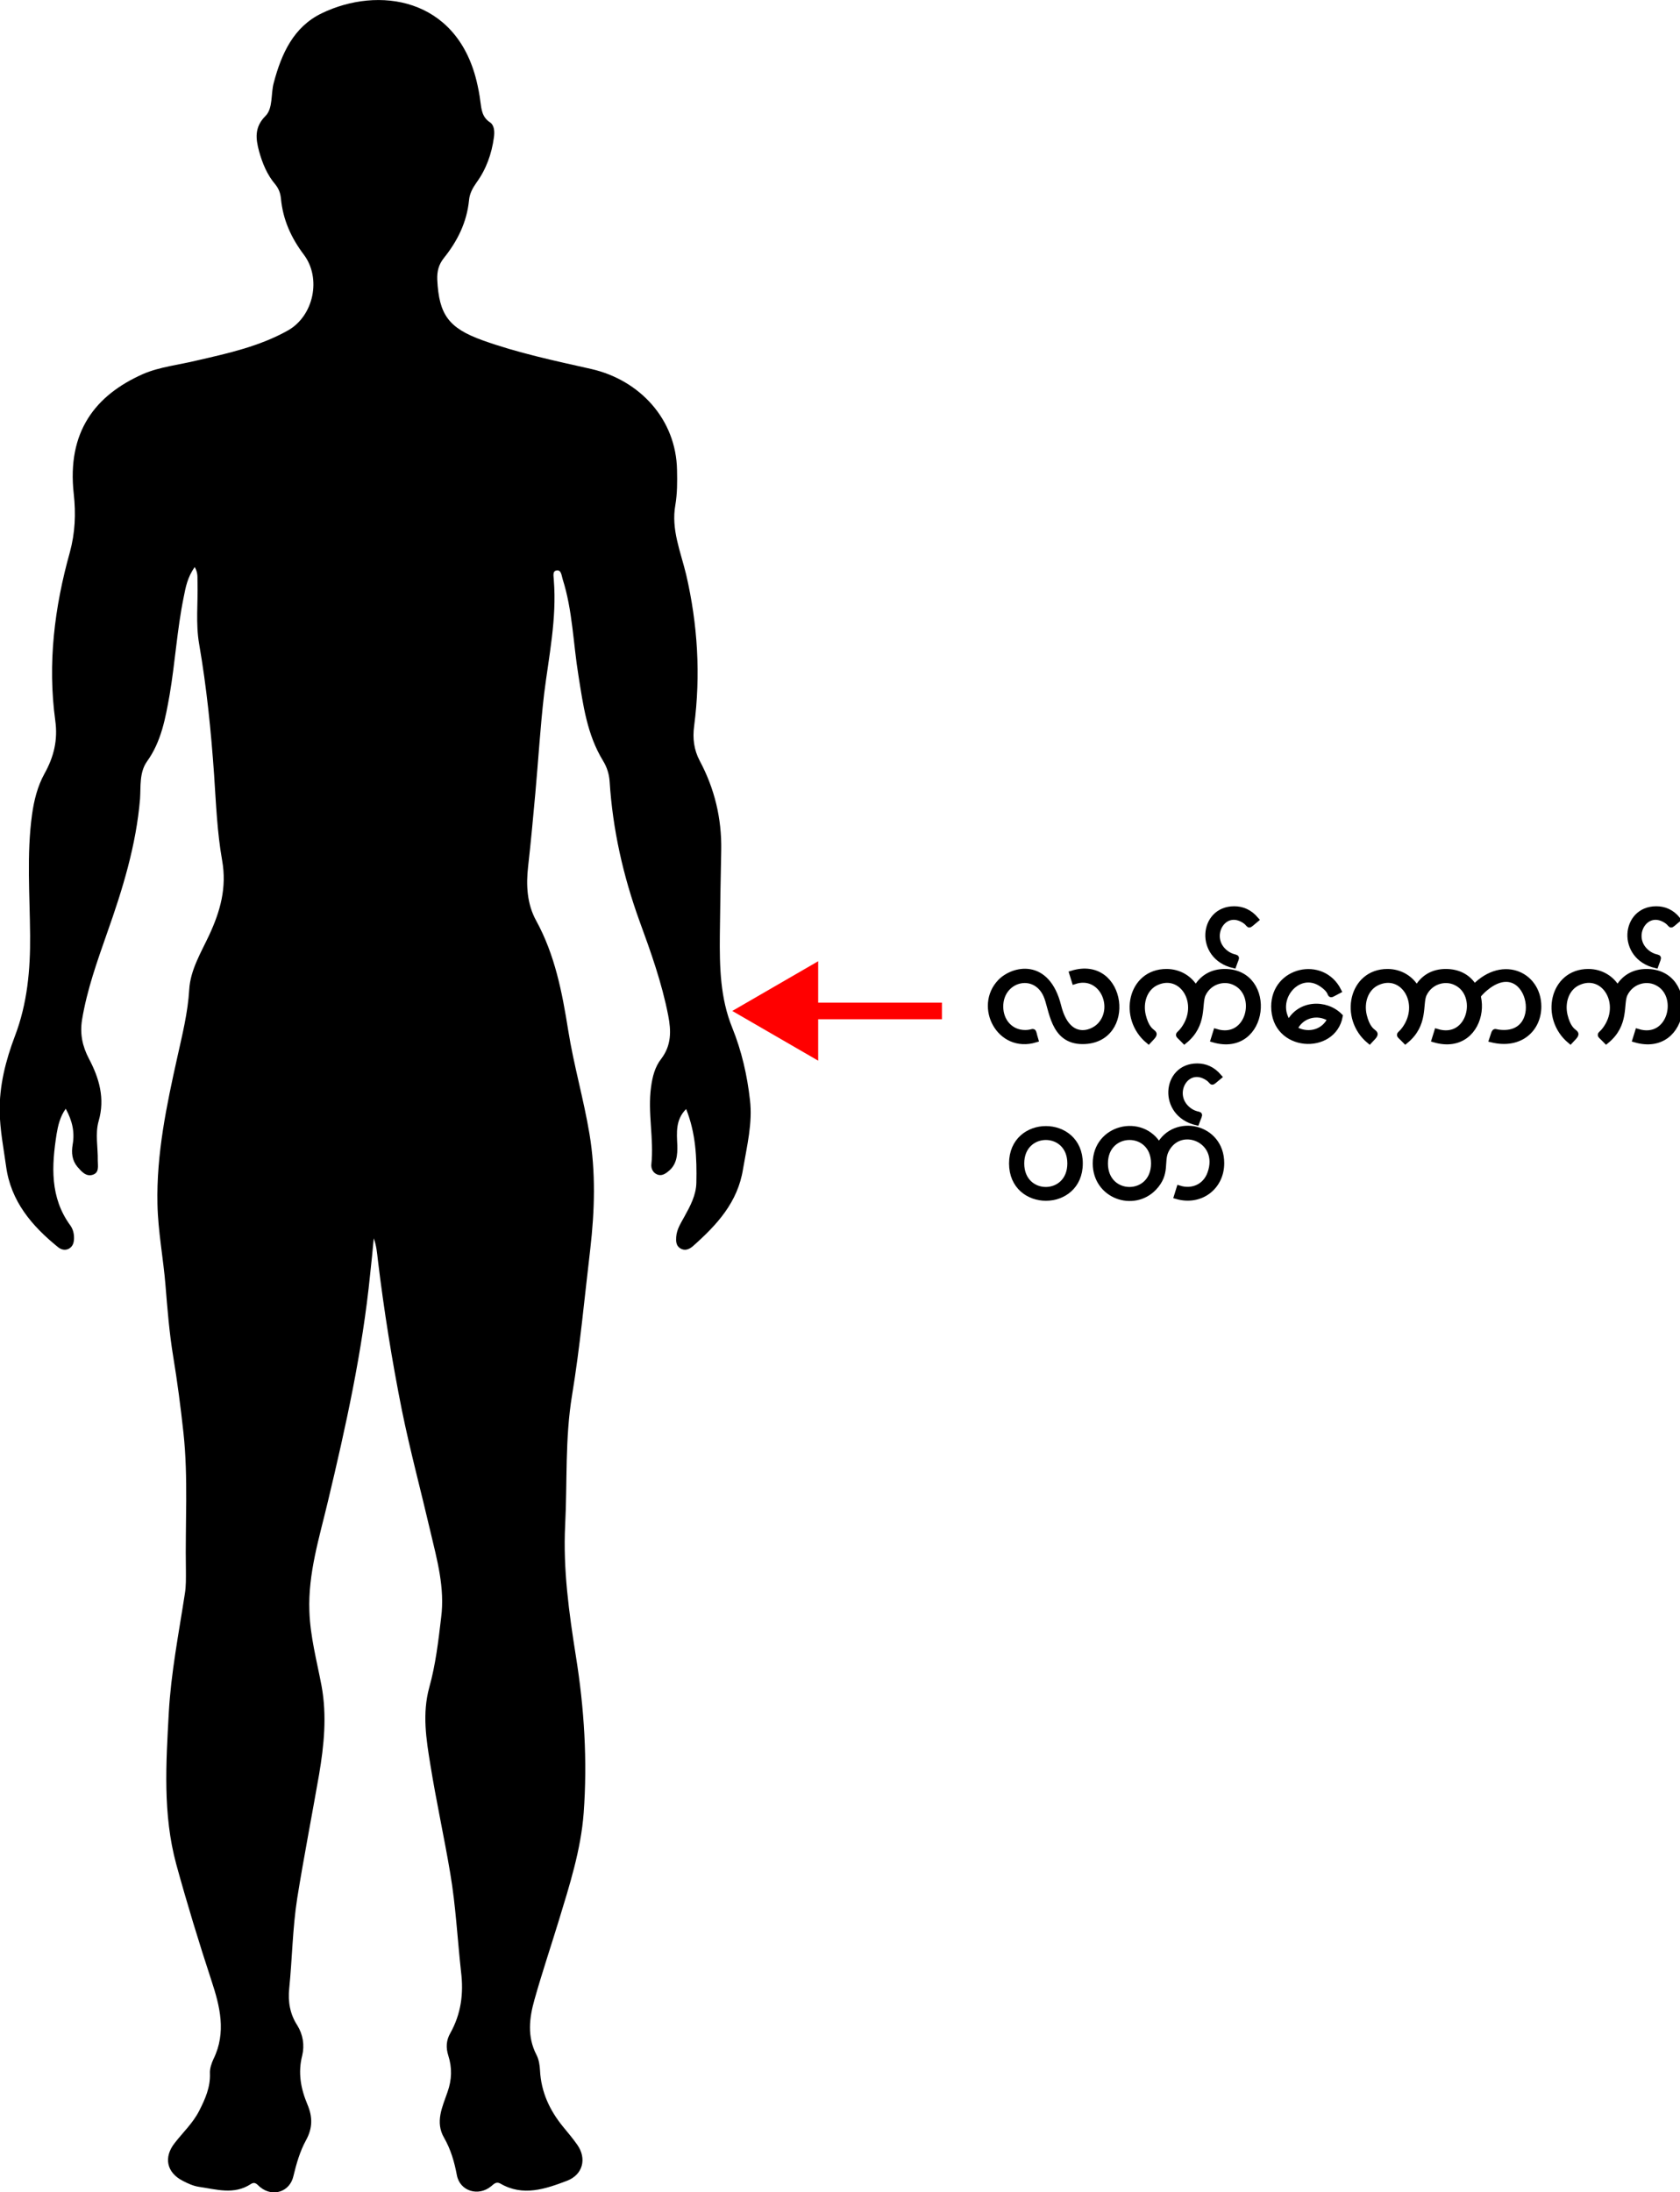 <?xml version="1.0" encoding="utf-8"?>
<!-- Generator: Adobe Illustrator 27.2.0, SVG Export Plug-In . SVG Version: 6.00 Build 0)  -->
<svg version="1.1" id="Layer_1" xmlns="http://www.w3.org/2000/svg" xmlns:xlink="http://www.w3.org/1999/xlink" x="0px" y="0px"
	 viewBox="0 0 608.2 793.6" style="enable-background:new 0 0 608.2 793.6;" xml:space="preserve">
<style type="text/css">
	.st0{fill:none;stroke:#FF0000;stroke-width:6;stroke-miterlimit:10;}
	.st1{fill:#FF0000;}
	.st2{stroke:#000000;stroke-width:2;stroke-miterlimit:10;}
</style>
<path d="M70.5,205.3c-2.6,3.6-3.3,7.3-4,10.9c-2.4,11.7-3.1,23.7-5.1,35.4c-1.5,8.4-3,16.9-8.2,24.1c-2.8,4-2.2,9-2.5,13.5
	c-1.4,16.8-6.3,32.7-11.9,48.5c-3.6,10.3-7.3,20.6-9.1,31.5c-0.8,5.1,0.1,9.5,2.5,14.1c3.7,7,5.9,14.4,3.5,22.6
	c-1.3,4.6-0.2,9.5-0.3,14.3c0,1.9,0.6,4.3-1.8,5.1c-2.5,0.8-4.1-1.2-5.6-2.9c-1.9-2.3-2.2-5-1.7-8c0.8-4.5-0.1-8.6-2.5-13
	c-2.1,2.9-2.8,6.2-3.3,9.1c-1.8,11.5-2.5,23,5,33.2c0.9,1.3,1.3,2.8,1.3,4.4c0,1.6-0.3,3.1-1.9,4c-1.4,0.7-2.8,0.3-3.9-0.6
	c-9.5-7.7-17.1-16.6-18.8-29.3c-0.9-6.5-2.2-13.1-2.3-19.6c-0.2-9.5,2.2-18.8,5.5-27.5c4.5-11.8,5.6-24,5.5-36.4
	c-0.1-14.6-1.3-29.2,0.7-43.8c0.7-5.1,2-10.3,4.5-14.8c3.4-6.1,4.9-12.2,3.9-19.3c-2.8-20.6-0.3-40.9,5.3-60.9
	c1.9-7,2.2-13.9,1.4-21.1c-2.5-22.4,7.7-35.7,25.1-43.4c6-2.6,13-3.3,19.5-4.9c11.3-2.6,22.7-5.1,33-10.9
	c9.3-5.3,12.1-18.9,5.7-27.4c-4.6-6.1-7.6-12.7-8.3-20.4c-0.2-1.9-0.8-3.5-2-5c-3-3.5-4.7-7.7-5.9-12c-1.2-4.5-1.8-8.7,2.3-12.8
	c2.8-2.8,1.9-8,3-12c2.8-10.6,7.2-20.3,17.4-25.2c20.5-9.9,48.6-5.7,56,24.4c0.6,2.5,1.1,5,1.4,7.5c0.4,2.9,0.6,5.7,3.5,7.6
	c1.6,1.1,1.7,3.4,1.4,5.5c-0.8,5.9-2.8,11.5-6.3,16.3c-1.4,2-2.5,4-2.7,6.4c-0.8,8-4.2,14.8-9.1,20.9c-1.9,2.4-2.5,4.8-2.4,7.8
	c0.6,12.8,4.2,17.6,16.4,22c12.8,4.6,26.1,7.4,39.4,10.4c17.5,4,30.7,18.2,31,36.6c0.1,4.2,0.1,8.4-0.6,12.6
	c-1.6,8.8,1.9,16.9,3.9,25.2c4.2,18.1,5.3,36.4,2.9,54.8c-0.6,4.5-0.1,8.6,2,12.6c5.4,10.1,8,20.9,7.8,32.4
	c-0.2,10.2-0.4,20.5-0.5,30.8c-0.1,11.3,0.1,22.7,4.5,33.5c3.4,8.4,5.4,17.2,6.4,26.1c1,8.4-1.1,16.7-2.5,25
	c-1.9,12.1-9.5,20.3-18.2,28c-1.3,1.1-2.9,1.8-4.6,0.7c-1.5-1-1.5-2.6-1.4-4.1c0.2-2.8,1.7-5,3-7.4c2.1-3.8,4.2-7.7,4.3-12.2
	c0.2-9-0.2-17.9-3.7-26.7c-3.9,3.9-3.4,8.6-3.2,13.1c0.1,3.6-0.2,7.1-3.3,9.5c-1.2,1-2.6,1.8-4.2,1c-1.4-0.7-2-2.1-1.9-3.5
	c1-9.4-1.4-18.7-0.1-28.1c0.5-3.7,1.4-7.3,3.7-10.2c3.7-4.9,3.6-10.1,2.5-15.7c-2.3-11.8-6.3-23-10.4-34.2
	c-5.9-16.3-9.7-33.1-10.8-50.5c-0.2-2.8-1-5.2-2.4-7.5c-5.8-9.5-7.2-20.2-8.9-30.9c-1.9-11.6-2.1-23.5-5.7-34.8
	c-0.4-1.3-0.5-3.4-2.1-3.2c-1.8,0.2-1.1,2.3-1.1,3.6c1.1,13.9-1.8,27.4-3.5,41c-1.4,12-2.1,24-3.2,36.1c-0.8,8.8-1.6,17.6-2.6,26.4
	c-0.8,6.9-0.4,13.7,2.9,19.7c6.8,12.4,9.4,25.9,11.6,39.7c2,12.6,5.6,24.9,7.7,37.5c2.3,13.8,1.9,27.7,0.3,41.6
	c-2.1,17.7-3.7,35.4-6.6,53c-2.6,15.7-1.7,31.4-2.5,47c-0.8,16.1,1.4,31.8,3.9,47.6c3,18.7,4.2,37.7,2.8,56.7
	c-1,13.3-5.1,26.1-9,38.9c-2.9,9.5-6.1,19-8.8,28.6c-1.9,6.7-2.7,13.4,0.7,20c0.9,1.7,1.2,3.8,1.3,5.7c0.4,7.8,3.5,14.4,8.3,20.3
	c1.8,2.2,3.6,4.3,5.2,6.6c3.5,5,2,10.8-3.7,13c-7.9,3-16,5.8-24.2,1c-1.5-0.8-2.3,0.2-3.3,1c-4.6,3.8-11.3,1.8-12.4-4
	c-0.9-4.8-2.2-9.3-4.6-13.5c-3.4-5.8-0.6-11.3,1.2-16.6c1.6-4.5,1.7-8.8,0.3-13.2c-0.9-2.8-0.8-5.5,0.7-8.1c3.9-7,4.9-14.3,3.9-22.3
	c-1.3-11.8-1.9-23.8-3.9-35.6c-2.2-13.1-5.1-26.2-7.2-39.3c-1.5-9.2-3-18.5-0.4-28c2.3-8.2,3.3-16.8,4.3-25.3
	c1.4-10.8-1.5-21-3.9-31.2c-3.4-14.6-7.3-29.1-10.3-43.8c-3.6-18-6.5-36.2-8.7-54.4c-0.3-2.6-0.5-5.2-1.5-7.9
	c-0.4,4.3-0.8,8.7-1.3,13c-2.8,27.9-8.8,55.1-15.3,82.3c-3.1,13.1-7.2,26-6.7,39.7c0.3,9.2,2.7,18,4.4,27c2,10.8,0.9,21.6-0.9,32.2
	c-2.6,14.9-5.5,29.8-7.9,44.7c-1.7,10.9-1.8,21.8-2.9,32.7c-0.5,4.8,0.3,9.3,2.9,13.3c2.1,3.4,2.7,7.2,1.8,11
	c-1.6,6.2-0.5,12,1.9,17.7c1.9,4.5,1.9,8.5-0.5,12.9c-2.2,4-3.5,8.5-4.6,13.1c-1.3,5.6-7.4,7.6-11.9,4c-1.1-0.8-1.8-2.3-3.5-1.2
	c-6.1,4-12.5,1.9-18.8,1c-2-0.3-4-1.2-5.9-2.2c-5.8-3-6.9-8.5-2.9-13.6c3-3.9,6.6-7.2,8.9-11.7c2.2-4.3,4.1-8.6,3.9-13.6
	c-0.1-1.7,0.6-3.7,1.3-5.2c4.7-9.6,2.3-19.1-0.7-28.2c-4.6-14-8.9-28.1-12.8-42.3c-4.9-18.1-3.7-36.5-2.7-54.8
	c0.8-14.5,3.6-28.7,5.8-43c0.5-2.9,0.4-5.9,0.4-8.8c-0.3-16.6,0.9-33.2-0.9-49.7c-1-9.2-2.2-18.4-3.7-27.5
	c-1.4-8.5-2.1-17.2-2.8-25.9c-0.8-9.8-2.7-19.4-2.9-29.3c-0.4-18.1,3.3-35.7,7.2-53.2c1.8-8.1,3.8-16.1,4.3-24.4
	c0.4-7.1,4.2-13.3,7.2-19.7c4-8.6,6.5-17.2,4.7-27.2c-1.8-10.2-2.2-20.6-2.9-31c-1.1-15.8-2.7-31.6-5.4-47.2
	c-1.3-7.4-0.4-14.9-0.6-22.3C71.4,209.1,71.8,207.6,70.5,205.3L70.5,205.3z"/>
<g>
	<line class="st0" x1="341" y1="366" x2="291" y2="366"/>
	<polygon class="st1" points="296.2,348 265.1,366 296.2,384 	"/>
</g>
<path class="st2" d="M389,355.3l-0.9-2.9c18.8-5.8,22.6,24.6,3.8,24.6c-10.9,0-11-11.9-13.2-16.7c-4.1-9.2-16.5-5.9-16.5,4.1
	c0,5.4,3.7,9.5,8.9,9.5c3.9,0,2.5-1.8,3.8,2.5c-13.1,4-21.3-12-12.8-20.9c4.6-4.8,17-7.8,21.1,8.8c3.3,13.1,12.1,10.1,15.1,6.8
	C404.4,364.4,398.7,352.1,389,355.3L389,355.3z"/>
<path class="st2" d="M422.3,351.8c4.7,0,8.6,2.5,10.6,6.2c2.2-4.1,5.9-6.2,10.5-6.2c18.1,0,15.1,30.2-4.1,24.6l0.9-2.9
	c12,3.7,16-13.5,6.8-17.8c-3.9-1.9-9.3-0.4-11.5,4.3c-1.6,3.5,0.7,10.9-6.7,16.9c-3-3.1-2.4-1.5-0.4-4.2c6.9-9.3-0.4-21.2-9.7-17
	c-4.4,2-6,7.2-4.9,11.9c2.1,8.7,6.5,4.6,2,9.3C405.7,368.6,409.2,351.8,422.3,351.8L422.3,351.8z"/>
<path class="st2" d="M446.6,349.5c-13.1-3.1-11.6-20.4,0.2-20.4c2.8,0,5.5,1,7.9,3.8c-3.8,3.1-1.3,1.9-4.8,0
	c-7.7-4.2-13.5,7.5-5.4,12.6C448.1,347.6,448.1,345.2,446.6,349.5L446.6,349.5z"/>
<path class="st2" d="M485.1,367.9c-2.4,13.1-23.9,12-23.9-3.5c0-13.4,17.6-17.3,23.4-5.7c-5,2.6-0.8,1.2-6.1-2.4
	c-8.6-5.9-18.2,5.8-11.9,14.2C470.3,363,480,362.7,485.1,367.9L485.1,367.9z M481.6,368.9c-4.8-3.1-10.8-1.2-12.9,3.6
	C472.6,375,478.9,374.5,481.6,368.9z"/>
<path class="st2" d="M502.3,351.8c4.7,0,8.6,2.5,10.6,6.2c2.2-4.1,5.9-6.2,10.5-6.2c18.2,0,15.1,30.2-4.1,24.6l0.9-2.9
	c12,3.7,16-13.5,6.8-17.8c-3.9-1.9-9.3-0.4-11.5,4.3c-1.6,3.5,0.7,10.9-6.7,16.9c-3-3.1-2.4-1.5-0.4-4.2c6.9-9.3-0.4-21.2-9.7-17
	c-4.4,2-6,7.2-4.9,11.9c2.1,8.7,6.5,4.6,2,9.3C485.7,368.6,489.3,351.8,502.3,351.8L502.3,351.8z"/>
<path class="st2" d="M532.7,358.5c10.5-12.2,24.3-6,24.3,5.9c0,8.1-6.6,14.5-16.9,12c1.3-3.8,0.5-2.8,2.8-2.6
	c18.2,2,10.5-30.4-6-15.3C534.1,361.1,535.5,361.4,532.7,358.5L532.7,358.5z"/>
<path class="st2" d="M575,351.8c4.7,0,8.6,2.5,10.6,6.2c2.2-4.1,5.9-6.2,10.5-6.2c18.2,0,15.1,30.2-4.1,24.6l0.9-2.9
	c12,3.7,16-13.5,6.8-17.8c-3.9-1.9-9.3-0.4-11.5,4.3c-1.6,3.5,0.7,10.9-6.7,16.9c-3-3.1-2.4-1.5-0.4-4.2c6.9-9.3-0.4-21.2-9.7-17
	c-4.4,2-6,7.2-4.9,11.9c2.1,8.7,6.5,4.6,2,9.3C558.4,368.6,562,351.8,575,351.8L575,351.8z"/>
<path class="st2" d="M599.4,349.5c-13.1-3.1-11.6-20.4,0.2-20.4c2.8,0,5.5,1,7.8,3.8c-3.8,3.1-1.3,1.9-4.8,0
	c-7.7-4.2-13.5,7.5-5.4,12.6C600.8,347.6,600.9,345.2,599.4,349.5L599.4,349.5z"/>
<path class="st2" d="M366.3,421.2c0-16.7,24.7-16.7,24.7,0S366.3,437.9,366.3,421.2z M369.8,421.2c0,12.7,17.6,12.7,17.6,0
	S369.8,408.6,369.8,421.2z"/>
<path class="st2" d="M396.6,421.2c0-13.2,16.9-17.1,23-6.4c5.6-10.6,22.6-7.2,22.6,6.3c0,8.7-7.6,14.5-16.2,12l0.9-2.9
	c4.8,1.5,9.5-0.6,11.2-5.4c4.4-12.2-11.1-18.3-16-8.2c-1.9,4,0.6,8.2-4.3,13.4C410.4,437.8,396.6,433,396.6,421.2L396.6,421.2z
	 M400.1,421.2c0,12.7,17.6,12.7,17.6,0S400.1,408.6,400.1,421.2z"/>
<path class="st2" d="M433.2,406.4c-13.1-3.1-11.6-20.4,0.2-20.4c2.8,0,5.5,1,7.9,3.8c-3.8,3.1-1.3,1.9-4.8,0
	c-7.7-4.2-13.5,7.5-5.4,12.6C434.7,404.5,434.8,402,433.2,406.4L433.2,406.4z"/>
</svg>
